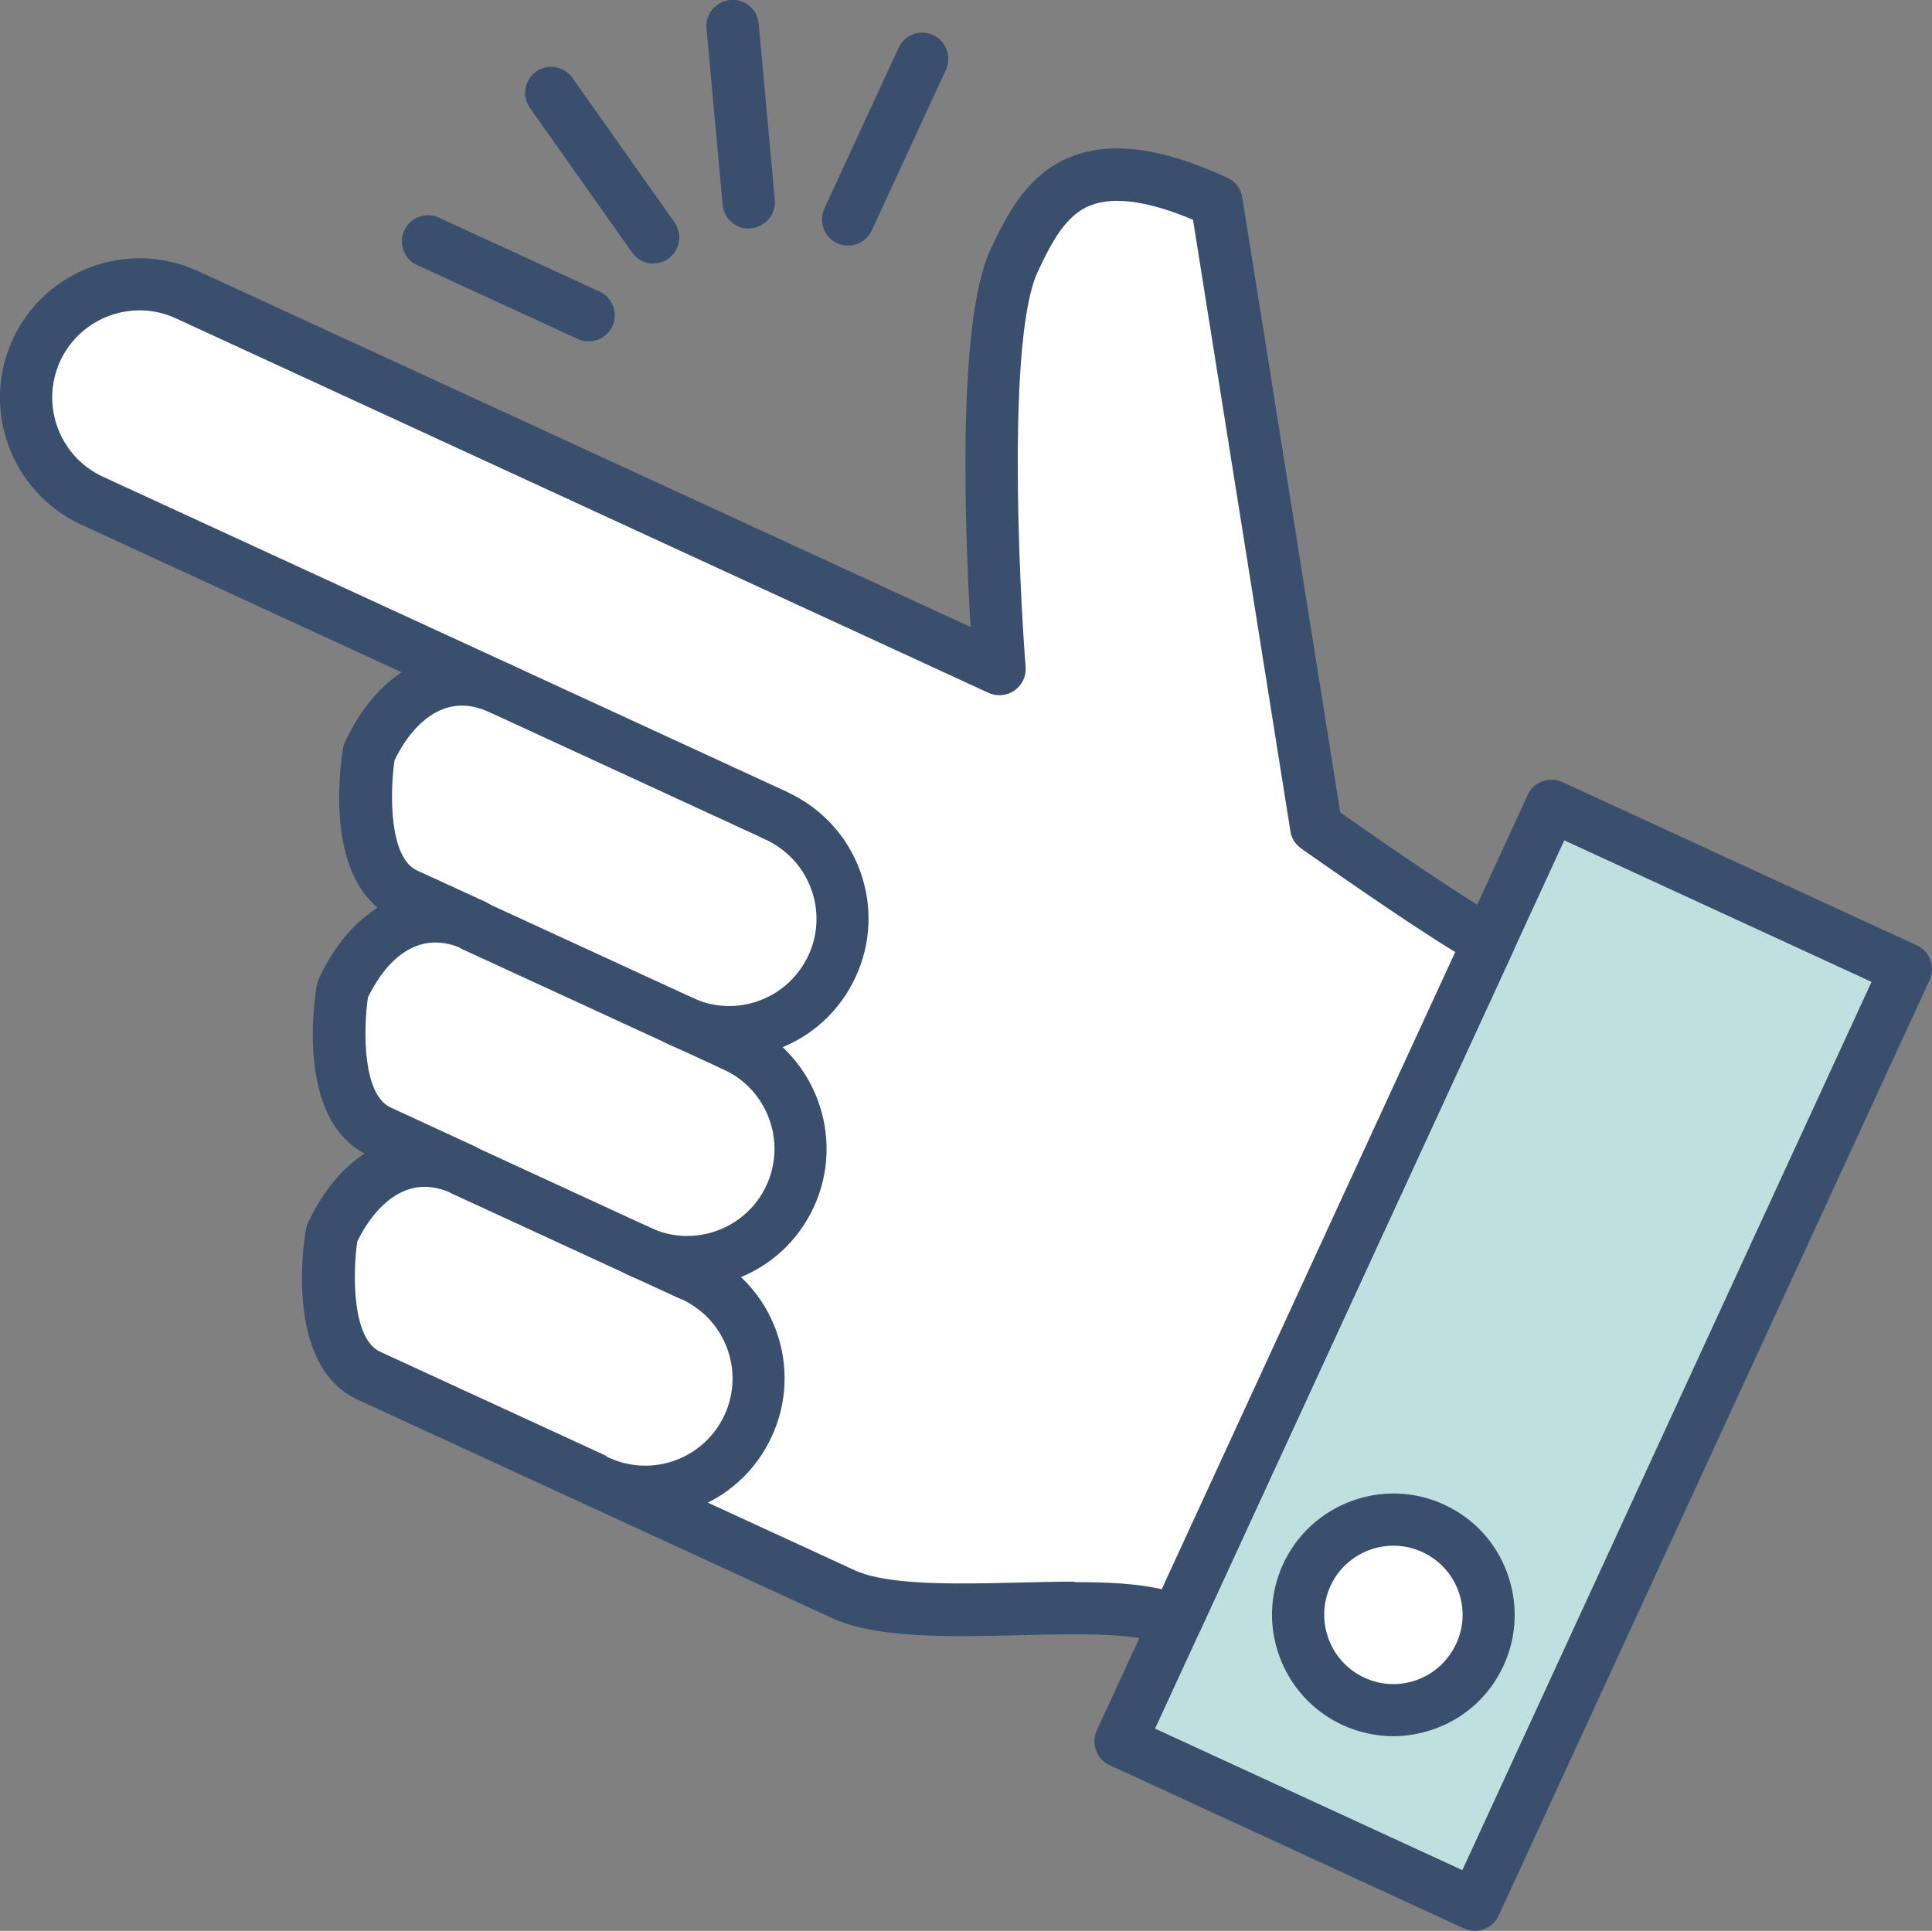 <?xml version="1.0" encoding="UTF-8"?>
<svg id="Layer_1" data-name="Layer 1" xmlns="http://www.w3.org/2000/svg" viewBox="0 0 81.49 81.45">
  <rect x="0" y="0" width="81.49" height="81.45" fill="#808080" stroke="none"/>
  <defs>
    <style>
      .cls-1 {
        fill: #fff;
      }

      .cls-2 {
        fill: #bfe0df;
      }

      .cls-3 {
        fill: #394f6d;
      }
    </style>
  </defs>
  <g>
    <g>
      <rect class="cls-2" x="42.09" y="48.93" width="43.46" height="16.46" transform="translate(-14.81 91.21) rotate(-65.26)"/>
      <path class="cls-3" d="m62.21,81.45c-.15,0-.31-.03-.46-.1l-14.95-6.89c-.27-.12-.47-.34-.57-.62-.1-.27-.09-.58.03-.84l18.18-39.47c.25-.55.91-.79,1.46-.54l14.95,6.89c.27.12.47.34.57.62.1.27.09.58-.03.84l-18.18,39.47c-.19.4-.58.64-1,.64Zm-13.49-8.53l12.96,5.97,17.26-37.47-12.96-5.97-17.26,37.47Z"/>
    </g>
    <g>
      <path class="cls-1" d="m55.13,66.44c-.93,2.02-.05,4.4,1.97,5.33,2.02.93,4.4.05,5.33-1.97.93-2.02.05-4.4-1.97-5.33-2.02-.93-4.4-.05-5.33,1.97Z"/>
      <path class="cls-3" d="m58.77,73.24c-.73,0-1.46-.16-2.14-.47-2.56-1.18-3.69-4.23-2.51-6.79h0c1.18-2.56,4.23-3.69,6.79-2.51,1.24.57,2.19,1.59,2.66,2.88.47,1.28.42,2.67-.15,3.91-.57,1.24-1.59,2.19-2.88,2.66-.58.21-1.18.32-1.77.32Zm-2.65-6.34c-.67,1.46-.03,3.2,1.43,3.87.71.33,1.5.36,2.23.09.73-.27,1.31-.81,1.64-1.52.33-.71.36-1.5.09-2.23-.27-.73-.81-1.31-1.52-1.64-1.46-.67-3.2-.03-3.87,1.43h0Z"/>
    </g>
    <g>
      <path class="cls-1" d="m55.51,34.89l-4.21-26.39c-5.89-2.72-7.37-.04-8.56,2.53-1.66,3.59-.6,17.19-.6,17.19l-17.04-7.85L7.98,12.48l-.11-.05c-2.4-1.1-5.23-.06-6.34,2.34-1.1,2.4-.06,5.23,2.34,6.34l.11.05,17.13,7.89c-2.4-1.1-4.45.3-5.55,2.7,0,0-.84,4.87,1.56,5.98l2.88,1.33c-2.4-1.1-4.45.3-5.55,2.7,0,0-.84,4.87,1.56,5.98l3.54,1.63c-2.4-1.1-4.45.3-5.55,2.7,0,0-.84,4.87,1.56,5.98,0,0,13,5.99,20.02,9.22,3.19,1.47,11.19-.18,14.03,1.13l13.22-28.69c-1.43-.66-7.29-4.81-7.29-4.81Z"/>
      <path class="cls-3" d="m49.59,69.49c-.15,0-.31-.03-.46-.1-1.15-.53-3.69-.47-6.15-.41-2.95.07-6,.14-7.88-.72l-20.02-9.22c-3.07-1.42-2.28-6.58-2.18-7.16.02-.09.04-.19.08-.27.6-1.3,1.42-2.31,2.4-2.95-2.89-1.52-2.12-6.51-2.02-7.08.02-.09.04-.19.08-.27.63-1.38,1.5-2.4,2.49-3.02-2.22-1.83-1.55-6.18-1.46-6.71.02-.09.04-.19.08-.27.6-1.3,1.42-2.31,2.39-2.95l-13.54-6.24C.47,20.75-.82,17.25.54,14.31c1.36-2.94,4.85-4.23,7.8-2.88l32.6,15.02c-.24-3.99-.58-12.84.82-15.88.68-1.47,1.46-2.97,3-3.77,1.74-.9,4.03-.68,7.01.7.33.15.57.46.63.83l4.13,25.94c2.34,1.65,5.81,4.01,6.74,4.44.26.12.47.34.57.62.1.27.09.58-.03.84l-13.22,28.69c-.19.4-.58.64-1,.64Zm-4.28-2.75c1.38,0,2.66.06,3.69.3l12.38-26.88c-2.1-1.27-5.99-4.01-6.5-4.37-.24-.17-.41-.43-.45-.72l-4.11-25.8c-2.02-.85-3.55-1.02-4.54-.51-.92.48-1.48,1.57-2.02,2.73-1.26,2.73-.79,12.94-.5,16.65.03.39-.15.76-.47.99-.32.22-.74.26-1.09.1L7.42,13.43c-1.84-.85-4.03-.04-4.88,1.8-.85,1.84-.04,4.03,1.8,4.88l17.24,7.94h0c.55.25.79.91.54,1.46-.25.55-.91.79-1.46.54h0c-.82-.38-1.56-.38-2.27,0-.68.36-1.29,1.08-1.75,2.02-.2,1.38-.23,4.11.95,4.65l2.88,1.32s0,0,0,0h0c.55.25.79.91.54,1.46-.25.55-.91.79-1.46.54h0c-2.21-1.02-3.52.98-4.03,2.03-.2,1.38-.23,4.11.96,4.65l3.53,1.63s0,0,0,0c.55.25.79.91.54,1.46-.25.55-.91.79-1.46.54h0c-.82-.38-1.56-.38-2.27,0-.67.36-1.29,1.08-1.75,2.02-.2,1.38-.22,4.1.96,4.65l20.02,9.22c1.41.65,4.33.58,6.9.52.81-.02,1.61-.04,2.38-.04Z"/>
    </g>
    <g>
      <path class="cls-1" d="m32.66,34.37l.11.05c2.4,1.1,3.44,3.94,2.34,6.34h0c-1.1,2.4-3.94,3.44-6.34,2.34l-.11-.05"/>
      <path class="cls-3" d="m30.76,44.64c-.84,0-1.67-.18-2.46-.54l-.11-.05c-.55-.25-.79-.91-.54-1.46.25-.55.91-.8,1.46-.54l.11.05c.89.41,1.89.45,2.81.11.92-.34,1.65-1.02,2.07-1.91.41-.89.45-1.89.11-2.81-.34-.92-1.02-1.65-1.91-2.07l-.11-.05c-.55-.26-.79-.91-.54-1.46.26-.55.91-.79,1.46-.54l.11.05c1.42.66,2.51,1.83,3.05,3.3.54,1.47.48,3.07-.18,4.49-.66,1.43-1.83,2.51-3.3,3.05-.66.25-1.35.37-2.04.37Z"/>
    </g>
    <g>
      <path class="cls-1" d="m30.88,44.07l.11.05c2.4,1.1,3.44,3.94,2.34,6.34h0c-1.1,2.4-3.94,3.44-6.34,2.34l-.11-.05"/>
      <path class="cls-3" d="m28.99,54.34c-.84,0-1.67-.18-2.46-.54l-.11-.05c-.55-.25-.79-.91-.54-1.46.25-.55.91-.8,1.46-.54l.11.05c.89.41,1.89.45,2.81.11.92-.34,1.66-1.02,2.07-1.91.85-1.84.04-4.03-1.8-4.88l-.11-.05c-.55-.26-.79-.91-.54-1.46.26-.55.91-.79,1.46-.54l.11.05c2.94,1.36,4.23,4.85,2.88,7.79-.66,1.43-1.83,2.51-3.3,3.05-.66.25-1.35.37-2.04.37Z"/>
    </g>
    <g>
      <path class="cls-1" d="m29.11,53.77l.11.05c2.4,1.1,3.44,3.94,2.34,6.34h0c-1.1,2.4-3.94,3.44-6.34,2.34l-.11-.05"/>
      <path class="cls-3" d="m27.21,64.03c-.82,0-1.66-.17-2.45-.54l-.11-.05c-.55-.25-.79-.91-.54-1.46.25-.55.91-.8,1.46-.54l.11.05c1.85.85,4.03.04,4.88-1.8.41-.89.45-1.89.11-2.81-.34-.92-1.02-1.65-1.91-2.07l-.11-.05c-.55-.26-.79-.91-.54-1.46.26-.55.91-.79,1.46-.54l.11.05c1.42.66,2.51,1.83,3.05,3.3.54,1.47.48,3.07-.18,4.49-.99,2.15-3.12,3.42-5.35,3.42Z"/>
    </g>
    <g>
      <line class="cls-1" x1="21.12" y1="29.05" x2="32.66" y2="34.37"/>
      <path class="cls-3" d="m32.66,35.47c-.15,0-.31-.03-.46-.1l-11.54-5.32c-.55-.25-.79-.91-.54-1.46.25-.55.91-.79,1.46-.54l11.54,5.32c.55.25.79.91.54,1.46-.19.4-.58.64-1,.64Z"/>
    </g>
    <g>
      <line class="cls-1" x1="20" y1="39.06" x2="30.99" y2="44.12"/>
      <path class="cls-3" d="m30.99,45.22c-.15,0-.31-.03-.46-.1l-10.99-5.06c-.55-.25-.79-.91-.54-1.46.25-.55.91-.79,1.46-.54l10.99,5.06c.55.25.79.91.54,1.46-.19.4-.58.64-1,.64Z"/>
    </g>
    <g>
      <line class="cls-1" x1="19.54" y1="49.36" x2="29.02" y2="53.73"/>
      <path class="cls-3" d="m29.02,54.83c-.15,0-.31-.03-.46-.1l-9.48-4.37c-.55-.25-.79-.91-.54-1.46.25-.55.91-.79,1.46-.54l9.48,4.37c.55.25.79.91.54,1.46-.19.4-.58.64-1,.64Z"/>
    </g>
  </g>
  <g>
    <g>
      <line class="cls-1" x1="38.9" y1="2.48" x2="35.78" y2="9.26"/>
      <path class="cls-3" d="m35.77,10.36c-.15,0-.31-.03-.46-.1-.55-.25-.79-.91-.54-1.46l3.13-6.78c.25-.55.91-.8,1.46-.54.55.25.79.91.54,1.46l-3.13,6.78c-.19.4-.58.64-1,.64Z"/>
    </g>
    <g>
      <line class="cls-1" x1="30.88" y1="1.1" x2="31.57" y2="8.54"/>
      <path class="cls-3" d="m31.57,9.64c-.56,0-1.04-.43-1.09-1l-.68-7.44c-.06-.6.39-1.14,1-1.2.61-.06,1.14.39,1.2.99l.68,7.44c.06.6-.39,1.14-1,1.2-.03,0-.07,0-.1,0Z"/>
    </g>
    <g>
      <line class="cls-1" x1="23.25" y1="3.92" x2="27.56" y2="10.02"/>
      <path class="cls-3" d="m27.56,11.12c-.34,0-.68-.16-.9-.47l-4.31-6.1c-.35-.5-.23-1.18.26-1.53.49-.35,1.18-.23,1.53.26l4.31,6.1c.35.5.23,1.18-.26,1.53-.19.14-.41.2-.63.2Z"/>
    </g>
    <g>
      <line class="cls-1" x1="18.05" y1="10.17" x2="24.83" y2="13.3"/>
      <path class="cls-3" d="m24.83,14.4c-.15,0-.31-.03-.46-.1l-6.78-3.12c-.55-.25-.79-.91-.54-1.46.25-.55.91-.79,1.46-.54l6.78,3.12c.55.25.79.91.54,1.46-.19.4-.58.64-1,.64Z"/>
    </g>
  </g>
</svg>